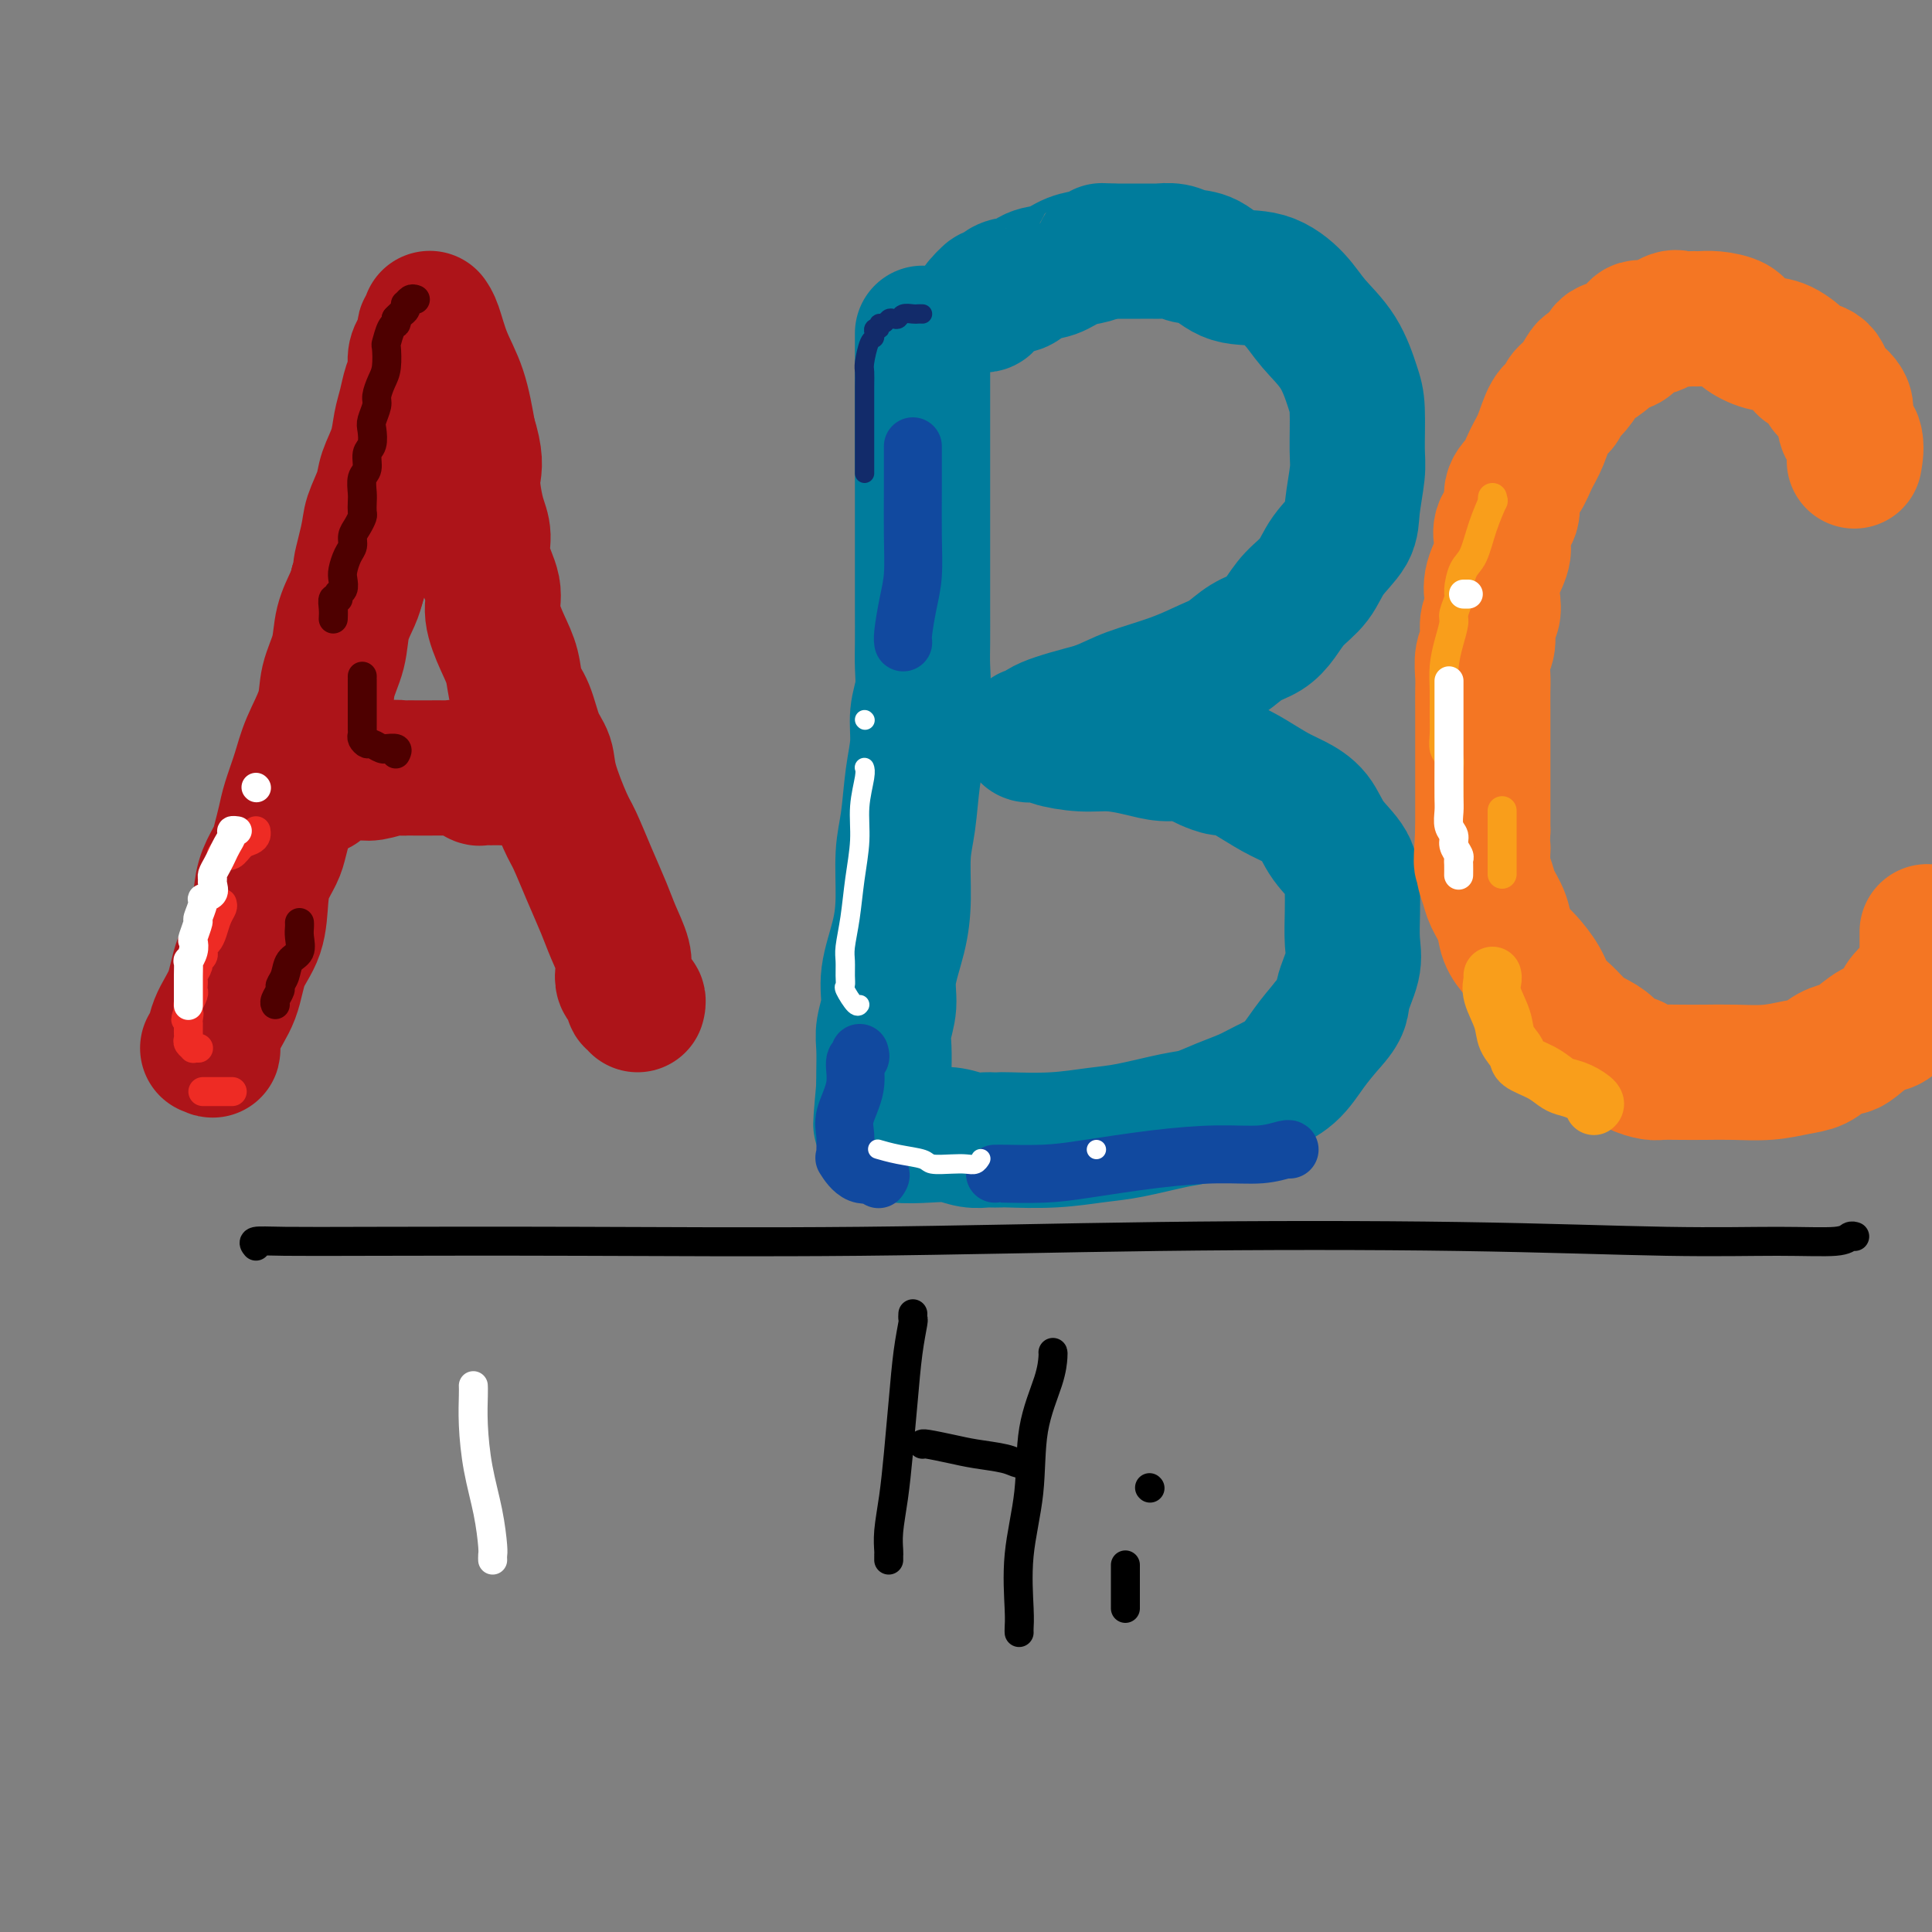 <svg viewBox='0 0 400 400' version='1.1' xmlns='http://www.w3.org/2000/svg' xmlns:xlink='http://www.w3.org/1999/xlink'><rect x="0" y="0" width="400" height="400" fill="#808080" stroke="none"/><g fill='none' stroke='#AD1419' stroke-width='28' stroke-linecap='round' stroke-linejoin='round'><path d='M43,217c0.431,-0.116 0.863,-0.231 1,0c0.137,0.231 -0.019,0.809 0,0c0.019,-0.809 0.215,-3.006 1,-5c0.785,-1.994 2.160,-3.786 3,-6c0.840,-2.214 1.146,-4.851 2,-7c0.854,-2.149 2.256,-3.809 3,-6c0.744,-2.191 0.829,-4.911 1,-7c0.171,-2.089 0.426,-3.547 1,-5c0.574,-1.453 1.467,-2.901 2,-4c0.533,-1.099 0.708,-1.849 1,-3c0.292,-1.151 0.702,-2.705 1,-4c0.298,-1.295 0.484,-2.333 1,-4c0.516,-1.667 1.361,-3.963 2,-6c0.639,-2.037 1.073,-3.814 2,-6c0.927,-2.186 2.346,-4.780 3,-7c0.654,-2.220 0.543,-4.064 1,-6c0.457,-1.936 1.483,-3.962 2,-6c0.517,-2.038 0.524,-4.087 1,-6c0.476,-1.913 1.422,-3.689 2,-5c0.578,-1.311 0.789,-2.155 1,-3'/><path d='M74,121c4.970,-15.517 1.894,-6.309 1,-4c-0.894,2.309 0.394,-2.282 1,-5c0.606,-2.718 0.529,-3.563 1,-5c0.471,-1.437 1.488,-3.465 2,-5c0.512,-1.535 0.518,-2.578 1,-4c0.482,-1.422 1.440,-3.223 2,-5c0.560,-1.777 0.724,-3.529 1,-5c0.276,-1.471 0.665,-2.660 1,-4c0.335,-1.340 0.615,-2.830 1,-4c0.385,-1.170 0.874,-2.019 1,-3c0.126,-0.981 -0.111,-2.094 0,-3c0.111,-0.906 0.569,-1.604 1,-2c0.431,-0.396 0.833,-0.488 1,-1c0.167,-0.512 0.097,-1.443 0,-2c-0.097,-0.557 -0.223,-0.738 0,-1c0.223,-0.262 0.794,-0.603 1,-1c0.206,-0.397 0.046,-0.849 0,-1c-0.046,-0.151 0.022,-0.000 0,0c-0.022,0.000 -0.133,-0.149 0,0c0.133,0.149 0.510,0.597 1,2c0.490,1.403 1.094,3.762 2,6c0.906,2.238 2.116,4.354 3,7c0.884,2.646 1.442,5.823 2,9'/><path d='M97,90c1.630,5.041 1.205,6.643 1,8c-0.205,1.357 -0.191,2.470 0,4c0.191,1.530 0.557,3.478 1,5c0.443,1.522 0.961,2.619 1,4c0.039,1.381 -0.403,3.046 0,5c0.403,1.954 1.651,4.196 2,6c0.349,1.804 -0.202,3.169 0,5c0.202,1.831 1.156,4.128 2,6c0.844,1.872 1.578,3.319 2,5c0.422,1.681 0.531,3.597 1,5c0.469,1.403 1.298,2.295 2,4c0.702,1.705 1.275,4.224 2,6c0.725,1.776 1.600,2.808 2,4c0.400,1.192 0.323,2.545 1,5c0.677,2.455 2.106,6.014 3,8c0.894,1.986 1.252,2.401 2,4c0.748,1.599 1.885,4.381 3,7c1.115,2.619 2.207,5.073 3,7c0.793,1.927 1.287,3.327 2,5c0.713,1.673 1.645,3.617 2,5c0.355,1.383 0.133,2.203 0,3c-0.133,0.797 -0.175,1.572 0,2c0.175,0.428 0.569,0.511 1,1c0.431,0.489 0.900,1.385 1,2c0.100,0.615 -0.169,0.948 0,1c0.169,0.052 0.776,-0.178 1,0c0.224,0.178 0.064,0.765 0,1c-0.064,0.235 -0.032,0.117 0,0'/><path d='M66,163c0.764,-0.724 1.528,-1.448 3,-2c1.472,-0.552 3.650,-0.933 5,-1c1.350,-0.067 1.870,0.178 3,0c1.130,-0.178 2.870,-0.780 4,-1c1.130,-0.220 1.648,-0.059 2,0c0.352,0.059 0.536,0.016 1,0c0.464,-0.016 1.209,-0.004 2,0c0.791,0.004 1.629,-0.000 2,0c0.371,0.000 0.274,0.004 1,0c0.726,-0.004 2.274,-0.016 3,0c0.726,0.016 0.628,0.061 1,0c0.372,-0.061 1.213,-0.226 2,0c0.787,0.226 1.520,0.845 2,1c0.480,0.155 0.707,-0.155 1,0c0.293,0.155 0.653,0.774 1,1c0.347,0.226 0.680,0.061 1,0c0.320,-0.061 0.628,-0.016 1,0c0.372,0.016 0.807,0.004 1,0c0.193,-0.004 0.143,-0.001 0,0c-0.143,0.001 -0.378,0.000 0,0c0.378,-0.000 1.371,-0.000 2,0c0.629,0.000 0.894,0.000 1,0c0.106,-0.000 0.053,-0.000 0,0'/><path d='M105,161c4.000,0.333 2.000,0.167 0,0'/></g>
<g fill='none' stroke='#EE2B24' stroke-width='6' stroke-linecap='round' stroke-linejoin='round'><path d='M46,187c0.089,0.272 0.178,0.545 0,1c-0.178,0.455 -0.622,1.093 -1,2c-0.378,0.907 -0.690,2.085 -1,3c-0.310,0.915 -0.618,1.569 -1,2c-0.382,0.431 -0.838,0.641 -1,1c-0.162,0.359 -0.028,0.869 0,1c0.028,0.131 -0.049,-0.116 0,0c0.049,0.116 0.223,0.594 0,1c-0.223,0.406 -0.844,0.739 -1,1c-0.156,0.261 0.154,0.452 0,1c-0.154,0.548 -0.772,1.455 -1,2c-0.228,0.545 -0.065,0.728 0,1c0.065,0.272 0.031,0.632 0,1c-0.031,0.368 -0.061,0.742 0,1c0.061,0.258 0.212,0.399 0,1c-0.212,0.601 -0.788,1.662 -1,2c-0.212,0.338 -0.061,-0.046 0,0c0.061,0.046 0.030,0.523 0,1'/><path d='M39,209c-1.083,3.586 -0.290,1.552 0,1c0.290,-0.552 0.078,0.377 0,1c-0.078,0.623 -0.021,0.941 0,1c0.021,0.059 0.004,-0.139 0,0c-0.004,0.139 0.003,0.615 0,1c-0.003,0.385 -0.016,0.677 0,1c0.016,0.323 0.061,0.675 0,1c-0.061,0.325 -0.226,0.623 0,1c0.226,0.377 0.845,0.833 1,1c0.155,0.167 -0.154,0.045 0,0c0.154,-0.045 0.772,-0.012 1,0c0.228,0.012 0.065,0.003 0,0c-0.065,-0.003 -0.033,-0.002 0,0'/><path d='M42,226c0.295,0.000 0.589,0.000 1,0c0.411,0.000 0.937,-0.000 1,0c0.063,0.000 -0.337,0.000 0,0c0.337,0.000 1.411,0.000 2,0c0.589,0.000 0.694,0.000 1,0c0.306,0.000 0.813,0.000 1,0c0.187,0.000 0.053,0.000 0,0c-0.053,0.000 -0.027,0.000 0,0'/><path d='M46,177c-0.180,-0.054 -0.360,-0.108 0,0c0.360,0.108 1.259,0.379 2,0c0.741,-0.379 1.323,-1.408 2,-2c0.677,-0.592 1.449,-0.747 2,-1c0.551,-0.253 0.880,-0.604 1,-1c0.120,-0.396 0.032,-0.837 0,-1c-0.032,-0.163 -0.009,-0.046 0,0c0.009,0.046 0.005,0.023 0,0'/></g>
<g fill='none' stroke='#FFFFFF' stroke-width='6' stroke-linecap='round' stroke-linejoin='round'><path d='M53,163c0.000,0.000 0.100,0.100 0.1,0.1'/><path d='M49,172c0.120,0.018 0.239,0.035 0,0c-0.239,-0.035 -0.837,-0.123 -1,0c-0.163,0.123 0.110,0.456 0,1c-0.110,0.544 -0.604,1.298 -1,2c-0.396,0.702 -0.695,1.353 -1,2c-0.305,0.647 -0.615,1.290 -1,2c-0.385,0.710 -0.843,1.486 -1,2c-0.157,0.514 -0.013,0.765 0,1c0.013,0.235 -0.106,0.452 0,1c0.106,0.548 0.436,1.426 0,2c-0.436,0.574 -1.637,0.844 -2,1c-0.363,0.156 0.113,0.198 0,1c-0.113,0.802 -0.814,2.364 -1,3c-0.186,0.636 0.142,0.347 0,1c-0.142,0.653 -0.756,2.249 -1,3c-0.244,0.751 -0.118,0.656 0,1c0.118,0.344 0.228,1.128 0,2c-0.228,0.872 -0.793,1.833 -1,2c-0.207,0.167 -0.055,-0.459 0,0c0.055,0.459 0.015,2.004 0,3c-0.015,0.996 -0.004,1.442 0,2c0.004,0.558 0.001,1.227 0,2c-0.001,0.773 -0.000,1.649 0,2c0.000,0.351 0.000,0.175 0,0'/></g>
<g fill='none' stroke='#4E0000' stroke-width='6' stroke-linecap='round' stroke-linejoin='round'><path d='M86,62c-0.311,-0.120 -0.622,-0.240 -1,0c-0.378,0.240 -0.823,0.838 -1,1c-0.177,0.162 -0.086,-0.114 0,0c0.086,0.114 0.167,0.618 0,1c-0.167,0.382 -0.584,0.641 -1,1c-0.416,0.359 -0.833,0.817 -1,1c-0.167,0.183 -0.083,0.092 0,0'/><path d='M82,66c0.083,0.400 0.167,0.799 0,1c-0.167,0.201 -0.583,0.202 -1,1c-0.417,0.798 -0.834,2.392 -1,3c-0.166,0.608 -0.082,0.231 0,1c0.082,0.769 0.162,2.685 0,4c-0.162,1.315 -0.565,2.028 -1,3c-0.435,0.972 -0.900,2.204 -1,3c-0.100,0.796 0.165,1.157 0,2c-0.165,0.843 -0.761,2.169 -1,3c-0.239,0.831 -0.120,1.166 0,2c0.120,0.834 0.242,2.167 0,3c-0.242,0.833 -0.850,1.167 -1,2c-0.150,0.833 0.156,2.163 0,3c-0.156,0.837 -0.773,1.179 -1,2c-0.227,0.821 -0.064,2.121 0,3c0.064,0.879 0.027,1.338 0,2c-0.027,0.662 -0.045,1.529 0,2c0.045,0.471 0.153,0.548 0,1c-0.153,0.452 -0.566,1.280 -1,2c-0.434,0.720 -0.887,1.333 -1,2c-0.113,0.667 0.114,1.387 0,2c-0.114,0.613 -0.571,1.120 -1,2c-0.429,0.880 -0.832,2.135 -1,3c-0.168,0.865 -0.101,1.341 0,2c0.101,0.659 0.237,1.503 0,2c-0.237,0.497 -0.848,0.648 -1,1c-0.152,0.352 0.155,0.904 0,1c-0.155,0.096 -0.774,-0.263 -1,0c-0.226,0.263 -0.061,1.148 0,2c0.061,0.852 0.017,1.672 0,2c-0.017,0.328 -0.009,0.164 0,0'/><path d='M75,140c0.000,0.501 0.000,1.001 0,1c-0.000,-0.001 -0.000,-0.504 0,0c0.000,0.504 0.000,2.015 0,3c-0.000,0.985 -0.000,1.444 0,2c0.000,0.556 0.000,1.210 0,2c-0.000,0.790 -0.001,1.717 0,2c0.001,0.283 0.003,-0.078 0,0c-0.003,0.078 -0.013,0.594 0,1c0.013,0.406 0.048,0.701 0,1c-0.048,0.299 -0.180,0.602 0,1c0.180,0.398 0.673,0.892 1,1c0.327,0.108 0.487,-0.168 1,0c0.513,0.168 1.377,0.781 2,1c0.623,0.219 1.004,0.045 1,0c-0.004,-0.045 -0.393,0.040 0,0c0.393,-0.040 1.567,-0.203 2,0c0.433,0.203 0.124,0.772 0,1c-0.124,0.228 -0.062,0.114 0,0'/><path d='M62,191c0.015,0.276 0.029,0.553 0,1c-0.029,0.447 -0.103,1.065 0,2c0.103,0.935 0.382,2.186 0,3c-0.382,0.814 -1.427,1.191 -2,2c-0.573,0.809 -0.675,2.049 -1,3c-0.325,0.951 -0.871,1.614 -1,2c-0.129,0.386 0.161,0.495 0,1c-0.161,0.505 -0.774,1.405 -1,2c-0.226,0.595 -0.065,0.884 0,1c0.065,0.116 0.032,0.058 0,0'/></g>
<g fill='none' stroke='#007C9C' stroke-width='28' stroke-linecap='round' stroke-linejoin='round'><path d='M191,69c-0.000,0.430 -0.000,0.860 0,1c0.000,0.140 0.000,-0.009 0,1c-0.000,1.009 -0.000,3.178 0,6c0.000,2.822 0.000,6.299 0,9c-0.000,2.701 -0.000,4.625 0,7c0.000,2.375 0.000,5.200 0,7c-0.000,1.800 -0.000,2.576 0,4c0.000,1.424 0.000,3.496 0,5c-0.000,1.504 -0.000,2.438 0,4c0.000,1.562 0.001,3.750 0,6c-0.001,2.250 -0.004,4.561 0,7c0.004,2.439 0.016,5.007 0,7c-0.016,1.993 -0.060,3.410 0,5c0.060,1.590 0.224,3.351 0,5c-0.224,1.649 -0.834,3.185 -1,5c-0.166,1.815 0.114,3.908 0,6c-0.114,2.092 -0.621,4.184 -1,7c-0.379,2.816 -0.631,6.356 -1,9c-0.369,2.644 -0.854,4.394 -1,7c-0.146,2.606 0.048,6.070 0,9c-0.048,2.930 -0.339,5.328 -1,8c-0.661,2.672 -1.694,5.618 -2,8c-0.306,2.382 0.114,4.199 0,6c-0.114,1.801 -0.763,3.586 -1,5c-0.237,1.414 -0.064,2.458 0,4c0.064,1.542 0.018,3.584 0,5c-0.018,1.416 -0.009,2.208 0,3'/><path d='M183,225c-1.237,13.442 -0.328,6.046 0,4c0.328,-2.046 0.076,1.259 0,3c-0.076,1.741 0.022,1.917 0,2c-0.022,0.083 -0.166,0.074 0,0c0.166,-0.074 0.641,-0.212 1,0c0.359,0.212 0.601,0.775 2,1c1.399,0.225 3.956,0.113 6,0c2.044,-0.113 3.574,-0.226 5,0c1.426,0.226 2.747,0.792 4,1c1.253,0.208 2.439,0.056 3,0c0.561,-0.056 0.497,-0.018 1,0c0.503,0.018 1.571,0.017 2,0c0.429,-0.017 0.218,-0.050 2,0c1.782,0.050 5.557,0.183 9,0c3.443,-0.183 6.555,-0.682 9,-1c2.445,-0.318 4.222,-0.455 7,-1c2.778,-0.545 6.555,-1.496 9,-2c2.445,-0.504 3.557,-0.559 5,-1c1.443,-0.441 3.218,-1.268 5,-2c1.782,-0.732 3.571,-1.370 5,-2c1.429,-0.630 2.496,-1.251 4,-2c1.504,-0.749 3.443,-1.625 5,-3c1.557,-1.375 2.730,-3.250 4,-5c1.270,-1.750 2.635,-3.375 4,-5'/><path d='M275,212c3.188,-3.375 2.658,-4.313 3,-6c0.342,-1.687 1.555,-4.124 2,-6c0.445,-1.876 0.120,-3.193 0,-5c-0.120,-1.807 -0.037,-4.104 0,-6c0.037,-1.896 0.026,-3.390 0,-5c-0.026,-1.610 -0.067,-3.337 -1,-5c-0.933,-1.663 -2.759,-3.264 -4,-5c-1.241,-1.736 -1.898,-3.608 -3,-5c-1.102,-1.392 -2.650,-2.306 -4,-3c-1.350,-0.694 -2.501,-1.170 -4,-2c-1.499,-0.830 -3.345,-2.015 -5,-3c-1.655,-0.985 -3.117,-1.770 -4,-2c-0.883,-0.230 -1.186,0.097 -2,0c-0.814,-0.097 -2.137,-0.617 -3,-1c-0.863,-0.383 -1.265,-0.628 -2,-1c-0.735,-0.372 -1.804,-0.869 -3,-1c-1.196,-0.131 -2.520,0.106 -4,0c-1.480,-0.106 -3.115,-0.554 -5,-1c-1.885,-0.446 -4.020,-0.890 -6,-1c-1.980,-0.110 -3.806,0.116 -6,0c-2.194,-0.116 -4.756,-0.572 -6,-1c-1.244,-0.428 -1.170,-0.827 -2,-1c-0.830,-0.173 -2.563,-0.118 -3,0c-0.437,0.118 0.421,0.301 1,0c0.579,-0.301 0.880,-1.086 3,-2c2.120,-0.914 6.060,-1.957 10,-3'/><path d='M227,147c3.305,-1.314 4.568,-2.099 7,-3c2.432,-0.901 6.034,-1.917 9,-3c2.966,-1.083 5.298,-2.232 7,-3c1.702,-0.768 2.776,-1.157 4,-2c1.224,-0.843 2.600,-2.142 4,-3c1.400,-0.858 2.824,-1.274 4,-2c1.176,-0.726 2.105,-1.761 3,-3c0.895,-1.239 1.755,-2.680 3,-4c1.245,-1.320 2.873,-2.517 4,-4c1.127,-1.483 1.752,-3.253 3,-5c1.248,-1.747 3.120,-3.472 4,-5c0.880,-1.528 0.770,-2.860 1,-5c0.230,-2.140 0.801,-5.088 1,-7c0.199,-1.912 0.027,-2.786 0,-5c-0.027,-2.214 0.091,-5.767 0,-8c-0.091,-2.233 -0.391,-3.145 -1,-5c-0.609,-1.855 -1.527,-4.652 -3,-7c-1.473,-2.348 -3.503,-4.247 -5,-6c-1.497,-1.753 -2.463,-3.358 -4,-5c-1.537,-1.642 -3.646,-3.319 -6,-4c-2.354,-0.681 -4.953,-0.364 -7,-1c-2.047,-0.636 -3.541,-2.223 -5,-3c-1.459,-0.777 -2.885,-0.744 -4,-1c-1.115,-0.256 -1.921,-0.801 -3,-1c-1.079,-0.199 -2.430,-0.053 -3,0c-0.570,0.053 -0.358,0.014 -1,0c-0.642,-0.014 -2.136,-0.004 -3,0c-0.864,0.004 -1.098,0.001 -2,0c-0.902,-0.001 -2.474,-0.000 -3,0c-0.526,0.000 -0.008,0.000 0,0c0.008,-0.000 -0.496,-0.000 -1,0'/><path d='M230,52c-2.394,-0.053 -1.880,-0.184 -2,0c-0.120,0.184 -0.875,0.684 -2,1c-1.125,0.316 -2.619,0.448 -4,1c-1.381,0.552 -2.650,1.524 -4,2c-1.350,0.476 -2.781,0.457 -4,1c-1.219,0.543 -2.224,1.647 -3,2c-0.776,0.353 -1.322,-0.045 -2,0c-0.678,0.045 -1.488,0.533 -2,1c-0.512,0.467 -0.725,0.914 -1,1c-0.275,0.086 -0.613,-0.187 -1,0c-0.387,0.187 -0.822,0.835 -1,1c-0.178,0.165 -0.099,-0.152 0,0c0.099,0.152 0.219,0.772 0,1c-0.219,0.228 -0.777,0.065 -1,0c-0.223,-0.065 -0.112,-0.033 0,0'/></g>
<g fill='none' stroke='#11499F' stroke-width='12' stroke-linecap='round' stroke-linejoin='round'><path d='M178,218c0.130,0.419 0.259,0.838 0,1c-0.259,0.162 -0.907,0.068 -1,1c-0.093,0.932 0.368,2.892 0,5c-0.368,2.108 -1.565,4.366 -2,6c-0.435,1.634 -0.109,2.646 0,4c0.109,1.354 0.002,3.052 0,4c-0.002,0.948 0.101,1.148 0,1c-0.101,-0.148 -0.405,-0.642 0,0c0.405,0.642 1.521,2.419 3,3c1.479,0.581 3.321,-0.036 4,0c0.679,0.036 0.194,0.725 0,1c-0.194,0.275 -0.097,0.138 0,0'/><path d='M206,243c0.503,0.004 1.006,0.009 1,0c-0.006,-0.009 -0.522,-0.031 1,0c1.522,0.031 5.081,0.114 8,0c2.919,-0.114 5.199,-0.427 9,-1c3.801,-0.573 9.124,-1.407 14,-2c4.876,-0.593 9.307,-0.943 13,-1c3.693,-0.057 6.650,0.181 9,0c2.350,-0.181 4.094,-0.779 5,-1c0.906,-0.221 0.973,-0.063 1,0c0.027,0.063 0.013,0.032 0,0'/><path d='M189,93c0.000,0.176 0.001,0.352 0,0c-0.001,-0.352 -0.003,-1.234 0,0c0.003,1.234 0.011,4.582 0,8c-0.011,3.418 -0.041,6.905 0,10c0.041,3.095 0.155,5.796 0,8c-0.155,2.204 -0.578,3.910 -1,6c-0.422,2.090 -0.845,4.563 -1,6c-0.155,1.437 -0.044,1.839 0,2c0.044,0.161 0.022,0.080 0,0'/></g>
<g fill='none' stroke='#FFFFFF' stroke-width='4' stroke-linecap='round' stroke-linejoin='round'><path d='M179,159c-0.032,-0.088 -0.064,-0.175 0,0c0.064,0.175 0.225,0.614 0,2c-0.225,1.386 -0.835,3.719 -1,6c-0.165,2.281 0.113,4.511 0,7c-0.113,2.489 -0.619,5.237 -1,8c-0.381,2.763 -0.638,5.543 -1,8c-0.362,2.457 -0.831,4.593 -1,6c-0.169,1.407 -0.039,2.087 0,3c0.039,0.913 -0.014,2.059 0,3c0.014,0.941 0.095,1.678 0,2c-0.095,0.322 -0.366,0.231 0,1c0.366,0.769 1.368,2.399 2,3c0.632,0.601 0.895,0.172 1,0c0.105,-0.172 0.053,-0.086 0,0'/><path d='M182,238c0.083,0.024 0.166,0.049 0,0c-0.166,-0.049 -0.582,-0.171 0,0c0.582,0.171 2.162,0.634 4,1c1.838,0.366 3.935,0.635 5,1c1.065,0.365 1.098,0.826 2,1c0.902,0.174 2.673,0.060 4,0c1.327,-0.060 2.211,-0.068 3,0c0.789,0.068 1.482,0.211 2,0c0.518,-0.211 0.862,-0.774 1,-1c0.138,-0.226 0.069,-0.113 0,0'/><path d='M227,238c0.000,0.000 0.000,0.000 0,0c0.000,0.000 0.000,0.000 0,0c-0.000,0.000 0.000,0.000 0,0'/><path d='M179,149c0.000,0.000 0.100,0.100 0.1,0.1'/></g>
<g fill='none' stroke='#122B6A' stroke-width='4' stroke-linecap='round' stroke-linejoin='round'><path d='M191,65c-0.364,-0.008 -0.727,-0.016 -1,0c-0.273,0.016 -0.454,0.056 -1,0c-0.546,-0.056 -1.455,-0.207 -2,0c-0.545,0.207 -0.724,0.772 -1,1c-0.276,0.228 -0.649,0.117 -1,0c-0.351,-0.117 -0.682,-0.241 -1,0c-0.318,0.241 -0.625,0.849 -1,1c-0.375,0.151 -0.819,-0.153 -1,0c-0.181,0.153 -0.100,0.763 0,1c0.100,0.237 0.220,0.102 0,0c-0.220,-0.102 -0.781,-0.171 -1,0c-0.219,0.171 -0.097,0.583 0,1c0.097,0.417 0.170,0.838 0,1c-0.170,0.162 -0.581,0.065 -1,1c-0.419,0.935 -0.844,2.902 -1,4c-0.156,1.098 -0.042,1.327 0,2c0.042,0.673 0.011,1.789 0,3c-0.011,1.211 -0.003,2.516 0,3c0.003,0.484 0.001,0.146 0,1c-0.001,0.854 -0.000,2.901 0,4c0.000,1.099 0.000,1.251 0,2c-0.000,0.749 -0.000,2.096 0,3c0.000,0.904 0.000,1.366 0,2c-0.000,0.634 -0.000,1.440 0,2c0.000,0.560 0.000,0.874 0,1c-0.000,0.126 -0.000,0.063 0,0'/></g>
<g fill='none' stroke='#F47623' stroke-width='28' stroke-linecap='round' stroke-linejoin='round'><path d='M384,95c-0.067,0.388 -0.133,0.776 0,0c0.133,-0.776 0.467,-2.717 0,-4c-0.467,-1.283 -1.734,-1.909 -2,-3c-0.266,-1.091 0.467,-2.646 0,-4c-0.467,-1.354 -2.136,-2.507 -3,-3c-0.864,-0.493 -0.923,-0.325 -1,-1c-0.077,-0.675 -0.172,-2.193 -1,-3c-0.828,-0.807 -2.390,-0.901 -3,-1c-0.610,-0.099 -0.269,-0.201 -1,-1c-0.731,-0.799 -2.534,-2.295 -4,-3c-1.466,-0.705 -2.596,-0.620 -4,-1c-1.404,-0.380 -3.083,-1.226 -4,-2c-0.917,-0.774 -1.071,-1.475 -2,-2c-0.929,-0.525 -2.634,-0.872 -4,-1c-1.366,-0.128 -2.395,-0.037 -3,0c-0.605,0.037 -0.787,0.018 -1,0c-0.213,-0.018 -0.456,-0.036 -1,0c-0.544,0.036 -1.389,0.125 -2,0c-0.611,-0.125 -0.987,-0.466 -2,0c-1.013,0.466 -2.664,1.738 -4,2c-1.336,0.262 -2.358,-0.487 -3,0c-0.642,0.487 -0.904,2.208 -2,3c-1.096,0.792 -3.028,0.655 -4,1c-0.972,0.345 -0.986,1.173 -1,2'/><path d='M332,74c-1.726,1.363 -2.542,1.769 -3,2c-0.458,0.231 -0.560,0.286 -1,1c-0.440,0.714 -1.220,2.088 -2,3c-0.780,0.912 -1.560,1.362 -2,2c-0.440,0.638 -0.540,1.462 -1,2c-0.460,0.538 -1.280,0.789 -2,2c-0.720,1.211 -1.340,3.381 -2,5c-0.660,1.619 -1.361,2.688 -2,4c-0.639,1.312 -1.215,2.869 -2,4c-0.785,1.131 -1.777,1.837 -2,3c-0.223,1.163 0.325,2.782 0,4c-0.325,1.218 -1.523,2.034 -2,3c-0.477,0.966 -0.232,2.083 0,3c0.232,0.917 0.450,1.633 0,3c-0.450,1.367 -1.570,3.384 -2,5c-0.430,1.616 -0.172,2.829 0,4c0.172,1.171 0.256,2.298 0,3c-0.256,0.702 -0.853,0.977 -1,2c-0.147,1.023 0.157,2.794 0,4c-0.157,1.206 -0.774,1.846 -1,3c-0.226,1.154 -0.061,2.821 0,4c0.061,1.179 0.016,1.870 0,3c-0.016,1.130 -0.004,2.699 0,4c0.004,1.301 0.001,2.334 0,3c-0.001,0.666 -0.000,0.965 0,2c0.000,1.035 0.000,2.807 0,4c-0.000,1.193 -0.000,1.806 0,3c0.000,1.194 0.000,2.970 0,4c-0.000,1.030 -0.000,1.316 0,2c0.000,0.684 0.000,1.767 0,3c-0.000,1.233 -0.000,2.617 0,4'/><path d='M307,172c-0.605,10.526 -0.117,5.340 0,4c0.117,-1.340 -0.138,1.166 0,3c0.138,1.834 0.670,2.995 1,4c0.330,1.005 0.457,1.853 1,3c0.543,1.147 1.500,2.592 2,4c0.500,1.408 0.542,2.779 1,4c0.458,1.221 1.333,2.294 2,3c0.667,0.706 1.126,1.046 2,2c0.874,0.954 2.162,2.521 3,4c0.838,1.479 1.224,2.870 2,4c0.776,1.130 1.940,1.999 3,3c1.060,1.001 2.014,2.134 3,3c0.986,0.866 2.002,1.464 3,2c0.998,0.536 1.976,1.009 3,2c1.024,0.991 2.093,2.500 3,3c0.907,0.500 1.652,-0.010 2,0c0.348,0.010 0.300,0.539 1,1c0.700,0.461 2.148,0.855 3,1c0.852,0.145 1.107,0.040 2,0c0.893,-0.040 2.423,-0.014 4,0c1.577,0.014 3.202,0.016 5,0c1.798,-0.016 3.769,-0.049 6,0c2.231,0.049 4.724,0.181 7,0c2.276,-0.181 4.337,-0.676 6,-1c1.663,-0.324 2.927,-0.476 4,-1c1.073,-0.524 1.954,-1.421 3,-2c1.046,-0.579 2.258,-0.840 3,-1c0.742,-0.160 1.013,-0.218 2,-1c0.987,-0.782 2.689,-2.287 4,-3c1.311,-0.713 2.232,-0.632 3,-1c0.768,-0.368 1.384,-1.184 2,-2'/><path d='M393,210c3.444,-2.062 1.553,-1.717 1,-2c-0.553,-0.283 0.230,-1.194 1,-2c0.770,-0.806 1.527,-1.509 2,-2c0.473,-0.491 0.663,-0.772 1,-1c0.337,-0.228 0.822,-0.405 1,-1c0.178,-0.595 0.048,-1.610 0,-2c-0.048,-0.390 -0.013,-0.157 0,-1c0.013,-0.843 0.003,-2.762 0,-4c-0.003,-1.238 -0.001,-1.795 0,-2c0.001,-0.205 0.000,-0.059 0,0c-0.000,0.059 -0.000,0.029 0,0'/></g>
<g fill='none' stroke='#F99E1B' stroke-width='12' stroke-linecap='round' stroke-linejoin='round'><path d='M309,202c0.057,0.208 0.114,0.415 0,1c-0.114,0.585 -0.398,1.546 0,3c0.398,1.454 1.478,3.401 2,5c0.522,1.599 0.486,2.852 1,4c0.514,1.148 1.579,2.192 2,3c0.421,0.808 0.198,1.381 1,2c0.802,0.619 2.629,1.283 4,2c1.371,0.717 2.287,1.488 3,2c0.713,0.512 1.224,0.764 2,1c0.776,0.236 1.816,0.455 3,1c1.184,0.545 2.511,1.416 3,2c0.489,0.584 0.140,0.881 0,1c-0.140,0.119 -0.070,0.059 0,0'/></g>
<g fill='none' stroke='#F99E1B' stroke-width='6' stroke-linecap='round' stroke-linejoin='round'><path d='M309,103c-0.048,0.530 -0.096,1.060 0,1c0.096,-0.060 0.337,-0.710 0,0c-0.337,0.710 -1.252,2.780 -2,5c-0.748,2.220 -1.329,4.591 -2,6c-0.671,1.409 -1.433,1.857 -2,3c-0.567,1.143 -0.939,2.983 -1,4c-0.061,1.017 0.190,1.212 0,2c-0.190,0.788 -0.821,2.170 -1,3c-0.179,0.830 0.096,1.110 0,2c-0.096,0.890 -0.561,2.391 -1,4c-0.439,1.609 -0.851,3.327 -1,5c-0.149,1.673 -0.036,3.302 0,5c0.036,1.698 -0.004,3.467 0,5c0.004,1.533 0.054,2.831 0,4c-0.054,1.169 -0.211,2.209 0,3c0.211,0.791 0.788,1.333 1,2c0.212,0.667 0.057,1.461 0,2c-0.057,0.539 -0.015,0.825 0,2c0.015,1.175 0.004,3.239 0,4c-0.004,0.761 -0.001,0.217 0,0c0.001,-0.217 0.001,-0.109 0,0'/><path d='M311,168c0.000,-0.141 0.000,-0.283 0,0c0.000,0.283 0.000,0.990 0,2c0.000,1.010 0.000,2.322 0,4c0.000,1.678 0.000,3.721 0,5c0.000,1.279 0.000,1.794 0,2c0.000,0.206 0.000,0.103 0,0'/></g>
<g fill='none' stroke='#FFFFFF' stroke-width='6' stroke-linecap='round' stroke-linejoin='round'><path d='M303,123c0.417,0.000 0.833,0.000 1,0c0.167,0.000 0.083,0.000 0,0'/><path d='M300,141c0.000,-0.039 0.000,-0.078 0,0c-0.000,0.078 -0.000,0.272 0,1c0.000,0.728 0.000,1.990 0,4c-0.000,2.010 -0.001,4.769 0,7c0.001,2.231 0.004,3.935 0,6c-0.004,2.065 -0.016,4.493 0,6c0.016,1.507 0.061,2.095 0,3c-0.061,0.905 -0.226,2.127 0,3c0.226,0.873 0.845,1.399 1,2c0.155,0.601 -0.155,1.279 0,2c0.155,0.721 0.773,1.486 1,2c0.227,0.514 0.061,0.777 0,1c-0.061,0.223 -0.016,0.406 0,1c0.016,0.594 0.005,1.598 0,2c-0.005,0.402 -0.002,0.201 0,0'/><path d='M98,287c-0.004,-0.102 -0.009,-0.204 0,0c0.009,0.204 0.031,0.713 0,2c-0.031,1.287 -0.113,3.353 0,6c0.113,2.647 0.423,5.876 1,9c0.577,3.124 1.423,6.144 2,9c0.577,2.856 0.887,5.549 1,7c0.113,1.451 0.031,1.660 0,2c-0.031,0.340 -0.009,0.811 0,1c0.009,0.189 0.004,0.094 0,0'/></g>
<g fill='none' stroke='#000000' stroke-width='6' stroke-linecap='round' stroke-linejoin='round'><path d='M189,272c-0.024,0.430 -0.048,0.860 0,1c0.048,0.140 0.168,-0.009 0,1c-0.168,1.009 -0.623,3.175 -1,6c-0.377,2.825 -0.675,6.308 -1,10c-0.325,3.692 -0.675,7.592 -1,11c-0.325,3.408 -0.623,6.324 -1,9c-0.377,2.676 -0.833,5.113 -1,7c-0.167,1.887 -0.045,3.224 0,4c0.045,0.776 0.012,0.992 0,1c-0.012,0.008 -0.003,-0.190 0,0c0.003,0.190 0.001,0.769 0,1c-0.001,0.231 -0.000,0.116 0,0'/><path d='M191,299c-0.003,-0.006 -0.005,-0.013 0,0c0.005,0.013 0.018,0.045 0,0c-0.018,-0.045 -0.066,-0.166 1,0c1.066,0.166 3.246,0.619 5,1c1.754,0.381 3.083,0.691 5,1c1.917,0.309 4.421,0.619 6,1c1.579,0.381 2.233,0.833 3,1c0.767,0.167 1.648,0.048 2,0c0.352,-0.048 0.176,-0.024 0,0'/><path d='M218,280c0.026,0.077 0.052,0.153 0,1c-0.052,0.847 -0.182,2.464 -1,5c-0.818,2.536 -2.324,5.993 -3,10c-0.676,4.007 -0.521,8.566 -1,13c-0.479,4.434 -1.592,8.743 -2,13c-0.408,4.257 -0.109,8.461 0,11c0.109,2.539 0.029,3.414 0,4c-0.029,0.586 -0.008,0.882 0,1c0.008,0.118 0.004,0.059 0,0'/><path d='M233,324c0.000,0.417 0.000,0.833 0,1c0.000,0.167 -0.000,0.083 0,1c0.000,0.917 0.000,2.834 0,4c-0.000,1.166 -0.000,1.581 0,2c0.000,0.419 0.000,0.844 0,1c-0.000,0.156 -0.000,0.045 0,0c0.000,-0.045 0.000,-0.022 0,0'/><path d='M238,308c0.000,0.000 0.100,0.100 0.1,0.1'/><path d='M53,258c-0.346,-0.422 -0.692,-0.844 0,-1c0.692,-0.156 2.423,-0.045 6,0c3.577,0.045 9.000,0.025 19,0c10.000,-0.025 24.576,-0.055 42,0c17.424,0.055 37.695,0.197 58,0c20.305,-0.197 40.645,-0.731 62,-1c21.355,-0.269 43.725,-0.272 62,0c18.275,0.272 32.456,0.819 43,1c10.544,0.181 17.452,-0.004 23,0c5.548,0.004 9.734,0.197 12,0c2.266,-0.197 2.610,-0.784 3,-1c0.390,-0.216 0.826,-0.062 1,0c0.174,0.062 0.087,0.031 0,0'/></g>
</svg>